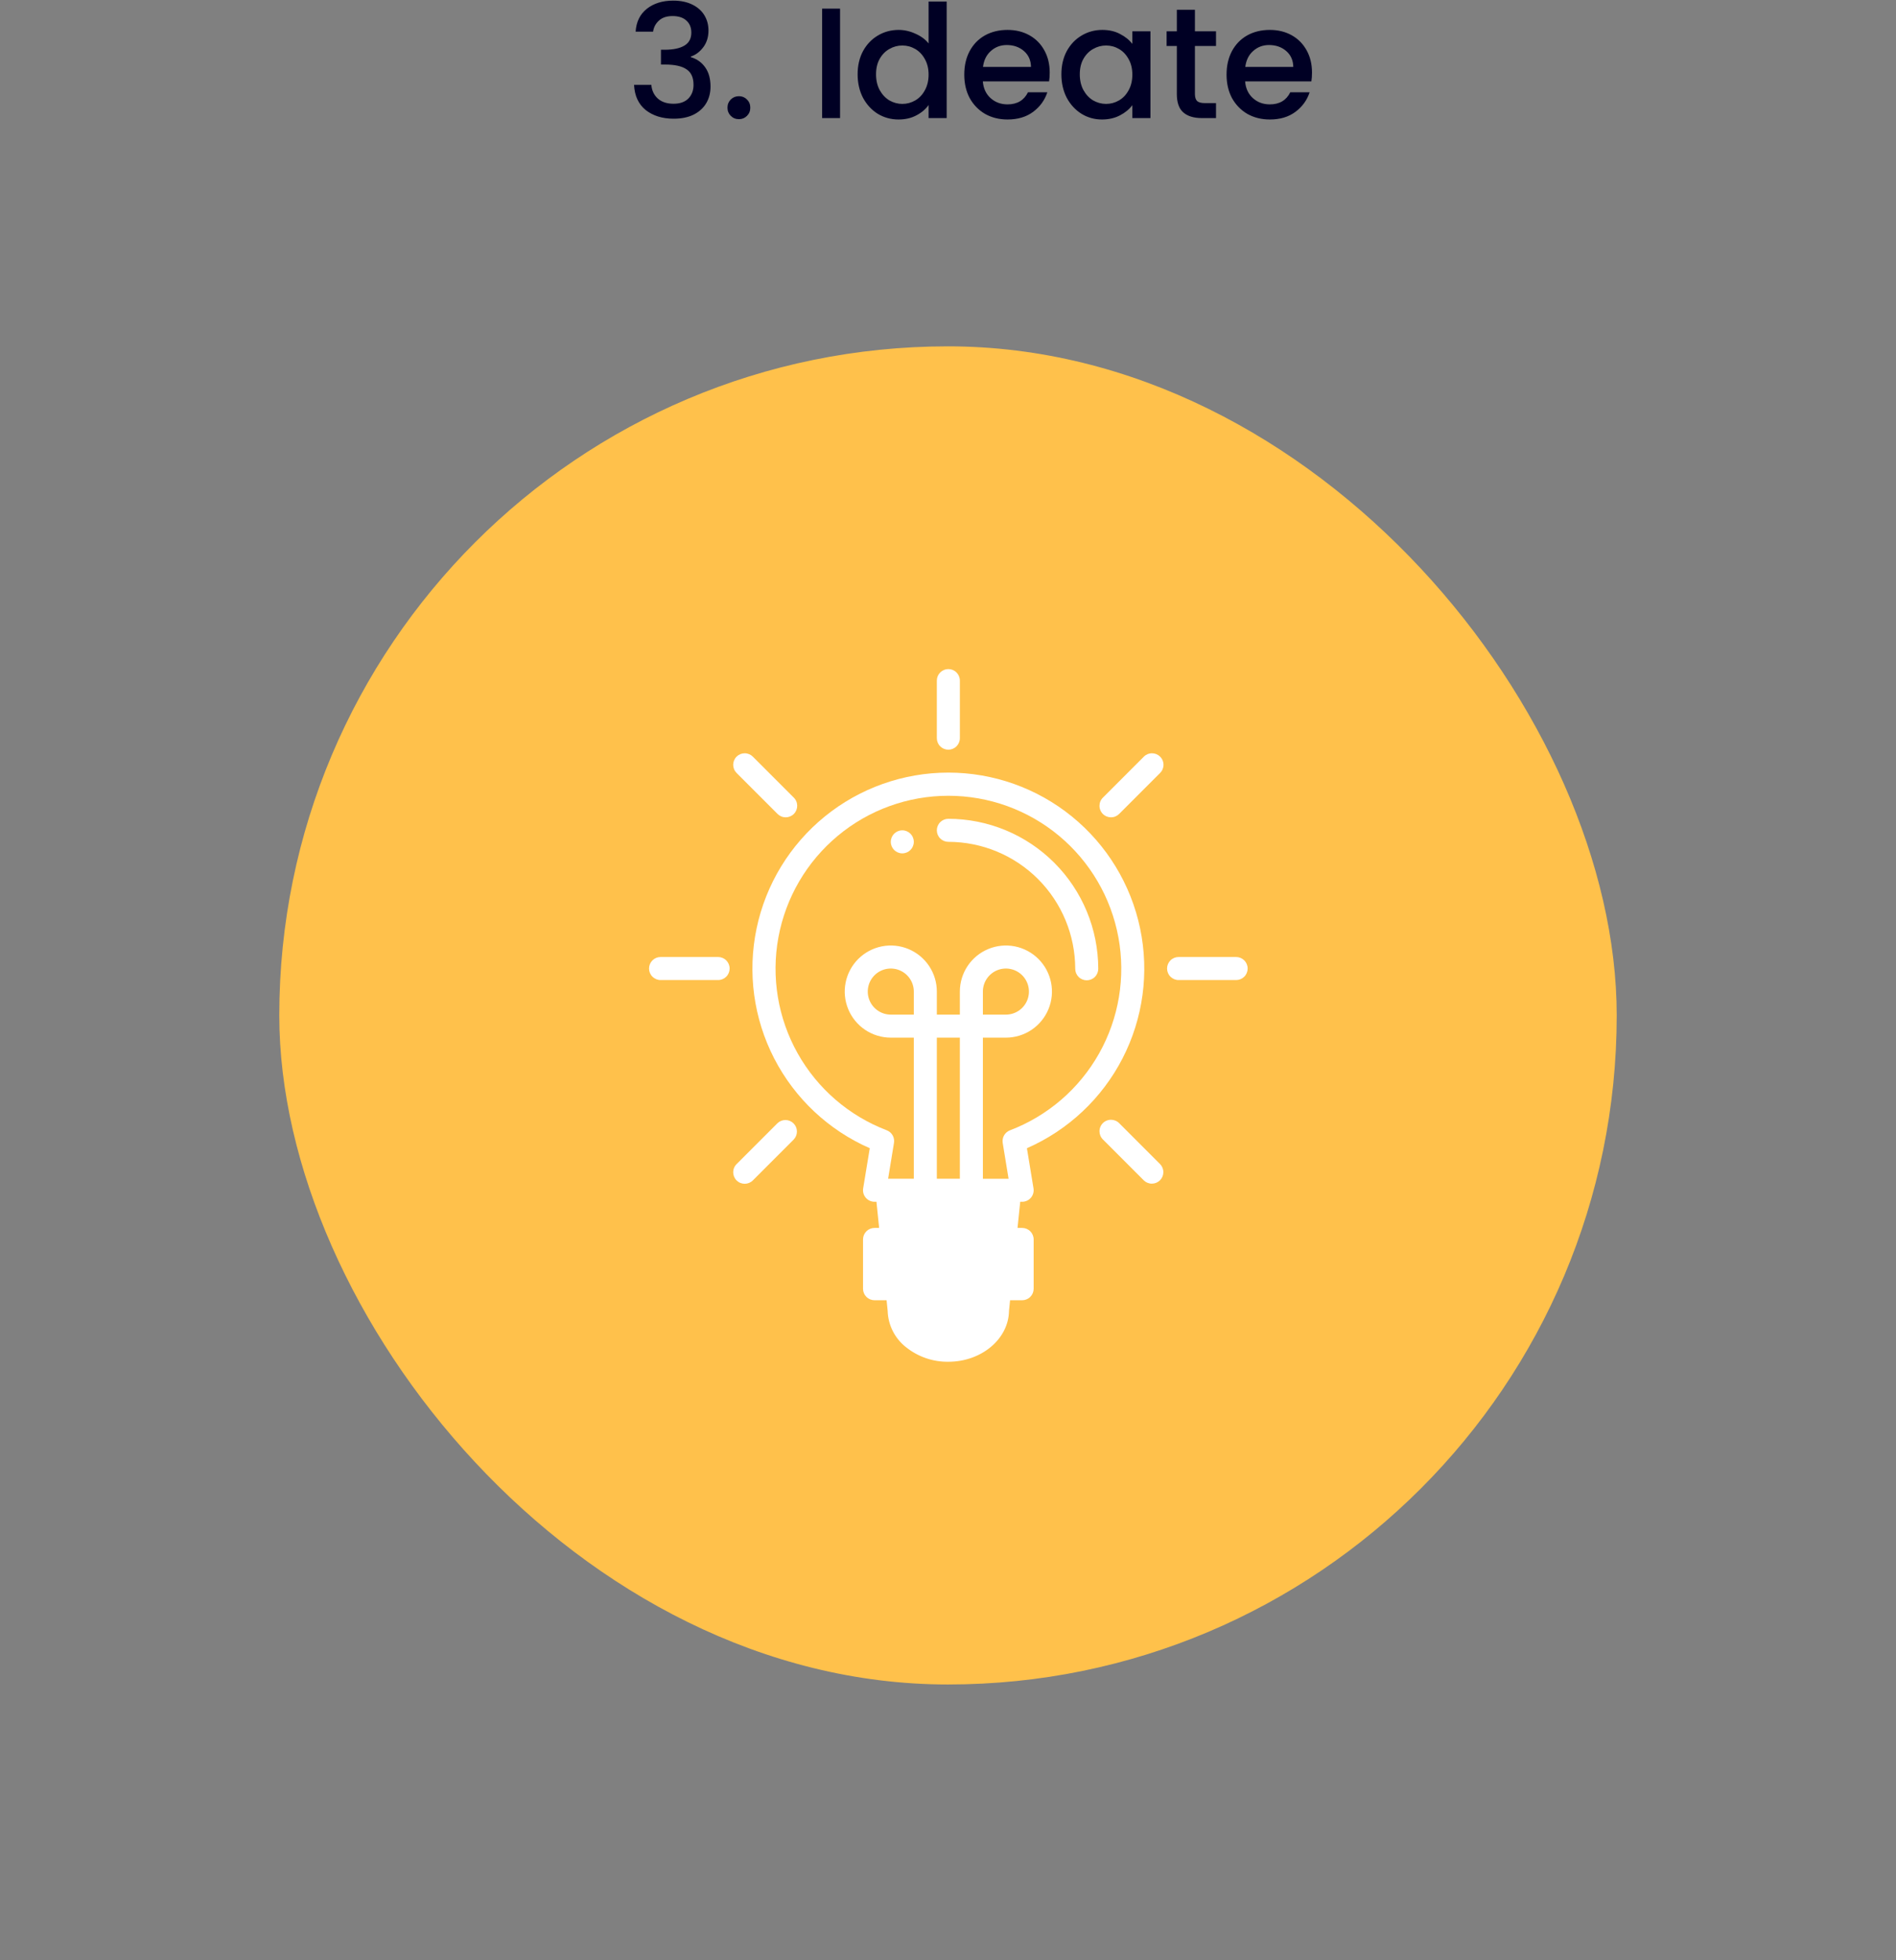 <svg width="241" height="249" viewBox="0 0 241 249" fill="none" xmlns="http://www.w3.org/2000/svg">
<rect x="0" y="0" width="241" height="249" fill="#808080" stroke="none"/>
<rect x="35.5" y="44" width="170" height="170" rx="85" fill="#FFC14B"/>
<path d="M120.544 95.243C120.932 95.243 121.305 95.088 121.579 94.814C121.853 94.54 122.008 94.168 122.008 93.779V86.463C122.008 86.075 121.853 85.703 121.579 85.429C121.305 85.154 120.932 85 120.544 85C120.156 85 119.784 85.154 119.51 85.429C119.235 85.703 119.081 86.075 119.081 86.463V93.779C119.081 94.168 119.235 94.54 119.51 94.814C119.784 95.088 120.156 95.243 120.544 95.243Z" fill="white"/>
<path d="M98.817 103.387C98.952 103.527 99.114 103.638 99.292 103.715C99.471 103.792 99.662 103.832 99.857 103.834C100.051 103.835 100.244 103.798 100.424 103.725C100.603 103.651 100.767 103.543 100.904 103.405C101.042 103.268 101.15 103.104 101.224 102.925C101.297 102.745 101.334 102.552 101.333 102.358C101.331 102.163 101.291 101.971 101.214 101.793C101.137 101.614 101.026 101.453 100.886 101.318L95.712 96.144C95.577 96.004 95.416 95.893 95.237 95.816C95.058 95.739 94.867 95.699 94.672 95.697C94.478 95.696 94.285 95.733 94.105 95.806C93.926 95.88 93.762 95.989 93.625 96.126C93.487 96.263 93.379 96.427 93.305 96.606C93.232 96.786 93.195 96.979 93.196 97.173C93.198 97.368 93.238 97.559 93.315 97.738C93.392 97.917 93.503 98.078 93.643 98.213L98.817 103.387Z" fill="white"/>
<path d="M83.963 124.507H91.279C91.668 124.507 92.04 124.352 92.314 124.078C92.588 123.804 92.743 123.431 92.743 123.043C92.743 122.655 92.588 122.283 92.314 122.009C92.04 121.734 91.668 121.58 91.279 121.58H83.963C83.575 121.58 83.203 121.734 82.929 122.009C82.654 122.283 82.5 122.655 82.5 123.043C82.5 123.431 82.654 123.804 82.929 124.078C83.203 124.352 83.575 124.507 83.963 124.507Z" fill="white"/>
<path d="M95.712 149.943L100.886 144.769C101.153 144.493 101.3 144.123 101.297 143.74C101.293 143.356 101.14 142.989 100.868 142.718C100.597 142.446 100.23 142.292 99.846 142.289C99.463 142.286 99.093 142.433 98.817 142.7L93.643 147.874C93.503 148.009 93.392 148.17 93.315 148.349C93.238 148.527 93.198 148.719 93.196 148.914C93.195 149.108 93.232 149.301 93.305 149.48C93.379 149.66 93.487 149.824 93.625 149.961C93.762 150.098 93.926 150.207 94.105 150.281C94.285 150.354 94.478 150.391 94.672 150.39C94.867 150.388 95.058 150.347 95.237 150.271C95.416 150.194 95.577 150.083 95.712 149.943Z" fill="white"/>
<path d="M147.446 149.946C147.72 149.671 147.874 149.299 147.874 148.911C147.874 148.523 147.72 148.151 147.446 147.877L142.272 142.703C142.137 142.563 141.975 142.451 141.797 142.375C141.618 142.298 141.426 142.258 141.232 142.256C141.038 142.254 140.845 142.291 140.665 142.365C140.485 142.438 140.322 142.547 140.184 142.684C140.047 142.822 139.938 142.985 139.865 143.165C139.791 143.345 139.754 143.538 139.756 143.732C139.758 143.926 139.798 144.118 139.875 144.297C139.951 144.475 140.063 144.637 140.203 144.772L145.377 149.946C145.651 150.22 146.023 150.374 146.411 150.374C146.799 150.374 147.171 150.22 147.446 149.946Z" fill="white"/>
<path d="M149.809 124.507H157.125C157.513 124.507 157.885 124.352 158.16 124.078C158.434 123.804 158.588 123.431 158.588 123.043C158.588 122.655 158.434 122.283 158.16 122.009C157.885 121.734 157.513 121.58 157.125 121.58H149.809C149.421 121.58 149.049 121.734 148.774 122.009C148.5 122.283 148.346 122.655 148.346 123.043C148.346 123.431 148.5 123.804 148.774 124.078C149.049 124.352 149.421 124.507 149.809 124.507Z" fill="white"/>
<path d="M142.272 103.387L147.446 98.213C147.585 98.078 147.697 97.917 147.774 97.738C147.85 97.559 147.891 97.368 147.892 97.173C147.894 96.979 147.857 96.786 147.783 96.606C147.71 96.427 147.601 96.263 147.464 96.126C147.326 95.989 147.163 95.88 146.983 95.806C146.803 95.733 146.611 95.696 146.416 95.697C146.222 95.699 146.03 95.739 145.852 95.816C145.673 95.893 145.512 96.004 145.377 96.144L140.203 101.318C140.063 101.453 139.951 101.614 139.875 101.793C139.798 101.971 139.758 102.163 139.756 102.358C139.754 102.552 139.791 102.745 139.865 102.925C139.938 103.104 140.047 103.268 140.184 103.405C140.322 103.543 140.485 103.651 140.665 103.725C140.845 103.798 141.038 103.835 141.232 103.834C141.426 103.832 141.618 103.792 141.797 103.715C141.975 103.638 142.137 103.527 142.272 103.387Z" fill="white"/>
<path d="M110.557 145.871L109.716 150.975C109.682 151.184 109.693 151.399 109.75 151.603C109.807 151.808 109.907 151.997 110.045 152.159C110.182 152.321 110.353 152.451 110.546 152.54C110.738 152.629 110.948 152.675 111.16 152.675H111.405L111.747 155.997H111.162C110.774 155.997 110.401 156.151 110.127 156.425C109.853 156.7 109.698 157.072 109.698 157.46V163.723C109.698 164.111 109.853 164.483 110.127 164.757C110.401 165.032 110.774 165.186 111.162 165.186H112.694L112.83 166.525C112.855 167.427 113.081 168.312 113.49 169.116C113.899 169.921 114.482 170.624 115.196 171.176C116.716 172.381 118.605 173.025 120.544 172.999C124.764 172.999 128.203 170.102 128.255 166.525L128.391 165.186H129.923C130.311 165.186 130.684 165.032 130.958 164.757C131.232 164.483 131.387 164.111 131.387 163.723V157.46C131.387 157.072 131.232 156.7 130.958 156.425C130.684 156.151 130.311 155.997 129.923 155.997H129.338L129.68 152.675H129.925C130.137 152.675 130.347 152.629 130.539 152.54C130.732 152.451 130.903 152.321 131.04 152.159C131.178 151.997 131.278 151.808 131.335 151.603C131.392 151.399 131.403 151.184 131.369 150.975L130.531 145.871C135.77 143.578 140.06 139.551 142.681 134.467C145.301 129.384 146.092 123.553 144.92 117.955C143.749 112.357 140.686 107.333 136.247 103.727C131.808 100.121 126.263 98.152 120.544 98.152C114.825 98.152 109.28 100.121 104.841 103.727C100.402 107.333 97.339 112.357 96.168 117.955C94.996 123.553 95.787 129.384 98.407 134.467C101.028 139.551 105.318 143.578 110.557 145.871ZM116.154 128.897H113.228C112.649 128.897 112.083 128.726 111.602 128.404C111.121 128.083 110.746 127.626 110.524 127.091C110.303 126.556 110.245 125.968 110.358 125.4C110.47 124.832 110.749 124.311 111.158 123.902C111.568 123.492 112.089 123.214 112.657 123.101C113.225 122.988 113.813 123.046 114.348 123.267C114.882 123.489 115.34 123.864 115.661 124.345C115.983 124.826 116.154 125.392 116.154 125.971V128.897ZM122.007 149.749H119.081V131.824H122.007V149.749ZM120.544 101.096C125.682 101.094 130.658 102.892 134.608 106.178C138.557 109.465 141.23 114.032 142.161 119.084C143.092 124.137 142.223 129.357 139.705 133.835C137.186 138.314 133.178 141.768 128.377 143.597C128.061 143.718 127.796 143.944 127.628 144.237C127.46 144.531 127.399 144.873 127.455 145.207L128.2 149.754H124.934V131.824H127.86C129.018 131.824 130.149 131.481 131.112 130.838C132.074 130.194 132.825 129.28 133.268 128.211C133.711 127.141 133.827 125.964 133.601 124.829C133.375 123.694 132.817 122.651 131.999 121.832C131.18 121.014 130.137 120.456 129.002 120.23C127.867 120.005 126.69 120.121 125.62 120.564C124.551 121.007 123.637 121.757 122.994 122.719C122.351 123.682 122.007 124.813 122.007 125.971V128.897H119.081V125.971C119.081 124.813 118.738 123.682 118.094 122.719C117.451 121.757 116.537 121.007 115.468 120.564C114.398 120.121 113.221 120.005 112.086 120.23C110.951 120.456 109.908 121.014 109.089 121.832C108.271 122.651 107.713 123.694 107.487 124.829C107.261 125.964 107.377 127.141 107.82 128.211C108.263 129.28 109.014 130.194 109.976 130.838C110.939 131.481 112.07 131.824 113.228 131.824H116.154V149.749H112.888L113.633 145.201C113.689 144.867 113.628 144.525 113.46 144.231C113.292 143.938 113.027 143.712 112.711 143.591C107.914 141.759 103.91 138.305 101.395 133.828C98.879 129.351 98.012 124.134 98.943 119.084C99.874 114.034 102.544 109.469 106.49 106.183C110.436 102.897 115.409 101.097 120.544 101.096ZM124.934 128.897V125.971C124.934 125.392 125.105 124.826 125.427 124.345C125.749 123.864 126.206 123.489 126.74 123.267C127.275 123.046 127.863 122.988 128.431 123.101C128.999 123.214 129.52 123.492 129.93 123.902C130.339 124.311 130.618 124.832 130.73 125.4C130.843 125.968 130.785 126.556 130.564 127.091C130.342 127.626 129.967 128.083 129.486 128.404C129.005 128.726 128.439 128.897 127.86 128.897H124.934Z" fill="white"/>
<path d="M120.544 106.948C124.82 106.953 128.919 108.654 131.943 111.677C134.966 114.701 136.667 118.8 136.672 123.076C136.672 123.464 136.826 123.836 137.101 124.11C137.375 124.385 137.747 124.539 138.135 124.539C138.523 124.539 138.896 124.385 139.17 124.11C139.444 123.836 139.599 123.464 139.599 123.076C139.593 118.024 137.583 113.181 134.011 109.609C130.439 106.037 125.596 104.027 120.544 104.021C120.156 104.021 119.784 104.176 119.51 104.45C119.235 104.724 119.081 105.097 119.081 105.485C119.081 105.873 119.235 106.245 119.51 106.519C119.784 106.794 120.156 106.948 120.544 106.948Z" fill="white"/>
<path d="M114.691 108.413C115.499 108.413 116.154 107.758 116.154 106.95C116.154 106.141 115.499 105.486 114.691 105.486C113.883 105.486 113.228 106.141 113.228 106.95C113.228 107.758 113.883 108.413 114.691 108.413Z" fill="white"/>
<path d="M80.794 4.02C80.874 2.78 81.347 1.813 82.214 1.12C83.094 0.427 84.214 0.08 85.574 0.08C86.507 0.08 87.314 0.247 87.994 0.58C88.674 0.913 89.188 1.367 89.534 1.94C89.881 2.513 90.054 3.16 90.054 3.88C90.054 4.707 89.834 5.413 89.394 6C88.954 6.587 88.427 6.98 87.814 7.18V7.26C88.601 7.5 89.214 7.94 89.654 8.58C90.094 9.207 90.314 10.013 90.314 11C90.314 11.787 90.134 12.487 89.774 13.1C89.414 13.713 88.881 14.2 88.174 14.56C87.468 14.907 86.621 15.08 85.634 15.08C84.194 15.08 83.007 14.713 82.074 13.98C81.154 13.233 80.661 12.167 80.594 10.78H82.794C82.847 11.487 83.121 12.067 83.614 12.52C84.108 12.96 84.774 13.18 85.614 13.18C86.427 13.18 87.054 12.96 87.494 12.52C87.934 12.067 88.154 11.487 88.154 10.78C88.154 9.847 87.854 9.187 87.254 8.8C86.668 8.4 85.761 8.2 84.534 8.2H84.014V6.32H84.554C85.634 6.307 86.454 6.127 87.014 5.78C87.588 5.433 87.874 4.887 87.874 4.14C87.874 3.5 87.668 2.993 87.254 2.62C86.841 2.233 86.254 2.04 85.494 2.04C84.748 2.04 84.168 2.233 83.754 2.62C83.341 2.993 83.094 3.46 83.014 4.02H80.794ZM93.929 15.14C93.516 15.14 93.169 15 92.889 14.72C92.609 14.44 92.469 14.093 92.469 13.68C92.469 13.267 92.609 12.92 92.889 12.64C93.169 12.36 93.516 12.22 93.929 12.22C94.329 12.22 94.669 12.36 94.949 12.64C95.229 12.92 95.369 13.267 95.369 13.68C95.369 14.093 95.229 14.44 94.949 14.72C94.669 15 94.329 15.14 93.929 15.14ZM106.78 1.1V15H104.5V1.1H106.78ZM109.013 9.44C109.013 8.333 109.24 7.353 109.693 6.5C110.16 5.647 110.787 4.987 111.573 4.52C112.373 4.04 113.26 3.8 114.233 3.8C114.953 3.8 115.66 3.96 116.353 4.28C117.06 4.587 117.62 5 118.033 5.52V0.2H120.333V15H118.033V13.34C117.66 13.873 117.14 14.313 116.473 14.66C115.82 15.007 115.067 15.18 114.213 15.18C113.253 15.18 112.373 14.94 111.573 14.46C110.787 13.967 110.16 13.287 109.693 12.42C109.24 11.54 109.013 10.547 109.013 9.44ZM118.033 9.48C118.033 8.72 117.873 8.06 117.553 7.5C117.247 6.94 116.84 6.513 116.333 6.22C115.827 5.927 115.28 5.78 114.693 5.78C114.107 5.78 113.56 5.927 113.053 6.22C112.547 6.5 112.133 6.92 111.813 7.48C111.507 8.027 111.353 8.68 111.353 9.44C111.353 10.2 111.507 10.867 111.813 11.44C112.133 12.013 112.547 12.453 113.053 12.76C113.573 13.053 114.12 13.2 114.693 13.2C115.28 13.2 115.827 13.053 116.333 12.76C116.84 12.467 117.247 12.04 117.553 11.48C117.873 10.907 118.033 10.24 118.033 9.48ZM133.428 9.22C133.428 9.633 133.401 10.007 133.348 10.34H124.928C124.995 11.22 125.321 11.927 125.908 12.46C126.495 12.993 127.215 13.26 128.068 13.26C129.295 13.26 130.161 12.747 130.668 11.72H133.128C132.795 12.733 132.188 13.567 131.308 14.22C130.441 14.86 129.361 15.18 128.068 15.18C127.015 15.18 126.068 14.947 125.228 14.48C124.401 14 123.748 13.333 123.268 12.48C122.801 11.613 122.568 10.613 122.568 9.48C122.568 8.347 122.795 7.353 123.248 6.5C123.715 5.633 124.361 4.967 125.188 4.5C126.028 4.033 126.988 3.8 128.068 3.8C129.108 3.8 130.035 4.027 130.848 4.48C131.661 4.933 132.295 5.573 132.748 6.4C133.201 7.213 133.428 8.153 133.428 9.22ZM131.048 8.5C131.035 7.66 130.735 6.987 130.148 6.48C129.561 5.973 128.835 5.72 127.968 5.72C127.181 5.72 126.508 5.973 125.948 6.48C125.388 6.973 125.055 7.647 124.948 8.5H131.048ZM134.912 9.44C134.912 8.333 135.139 7.353 135.592 6.5C136.059 5.647 136.685 4.987 137.472 4.52C138.272 4.04 139.152 3.8 140.112 3.8C140.979 3.8 141.732 3.973 142.372 4.32C143.025 4.653 143.545 5.073 143.932 5.58V3.98H146.232V15H143.932V13.36C143.545 13.88 143.019 14.313 142.352 14.66C141.685 15.007 140.925 15.18 140.072 15.18C139.125 15.18 138.259 14.94 137.472 14.46C136.685 13.967 136.059 13.287 135.592 12.42C135.139 11.54 134.912 10.547 134.912 9.44ZM143.932 9.48C143.932 8.72 143.772 8.06 143.452 7.5C143.145 6.94 142.739 6.513 142.232 6.22C141.725 5.927 141.179 5.78 140.592 5.78C140.005 5.78 139.459 5.927 138.952 6.22C138.445 6.5 138.032 6.92 137.712 7.48C137.405 8.027 137.252 8.68 137.252 9.44C137.252 10.2 137.405 10.867 137.712 11.44C138.032 12.013 138.445 12.453 138.952 12.76C139.472 13.053 140.019 13.2 140.592 13.2C141.179 13.2 141.725 13.053 142.232 12.76C142.739 12.467 143.145 12.04 143.452 11.48C143.772 10.907 143.932 10.24 143.932 9.48ZM151.887 5.84V11.94C151.887 12.353 151.98 12.653 152.167 12.84C152.367 13.013 152.7 13.1 153.167 13.1H154.567V15H152.767C151.74 15 150.953 14.76 150.407 14.28C149.86 13.8 149.587 13.02 149.587 11.94V5.84H148.287V3.98H149.587V1.24H151.887V3.98H154.567V5.84H151.887ZM166.768 9.22C166.768 9.633 166.741 10.007 166.688 10.34H158.268C158.335 11.22 158.661 11.927 159.248 12.46C159.835 12.993 160.555 13.26 161.408 13.26C162.635 13.26 163.501 12.747 164.008 11.72H166.468C166.135 12.733 165.528 13.567 164.648 14.22C163.781 14.86 162.701 15.18 161.408 15.18C160.355 15.18 159.408 14.947 158.568 14.48C157.741 14 157.088 13.333 156.608 12.48C156.141 11.613 155.908 10.613 155.908 9.48C155.908 8.347 156.135 7.353 156.588 6.5C157.055 5.633 157.701 4.967 158.528 4.5C159.368 4.033 160.328 3.8 161.408 3.8C162.448 3.8 163.375 4.027 164.188 4.48C165.001 4.933 165.635 5.573 166.088 6.4C166.541 7.213 166.768 8.153 166.768 9.22ZM164.388 8.5C164.375 7.66 164.075 6.987 163.488 6.48C162.901 5.973 162.175 5.72 161.308 5.72C160.521 5.72 159.848 5.973 159.288 6.48C158.728 6.973 158.395 7.647 158.288 8.5H164.388Z" fill="#000024"/>
</svg>
